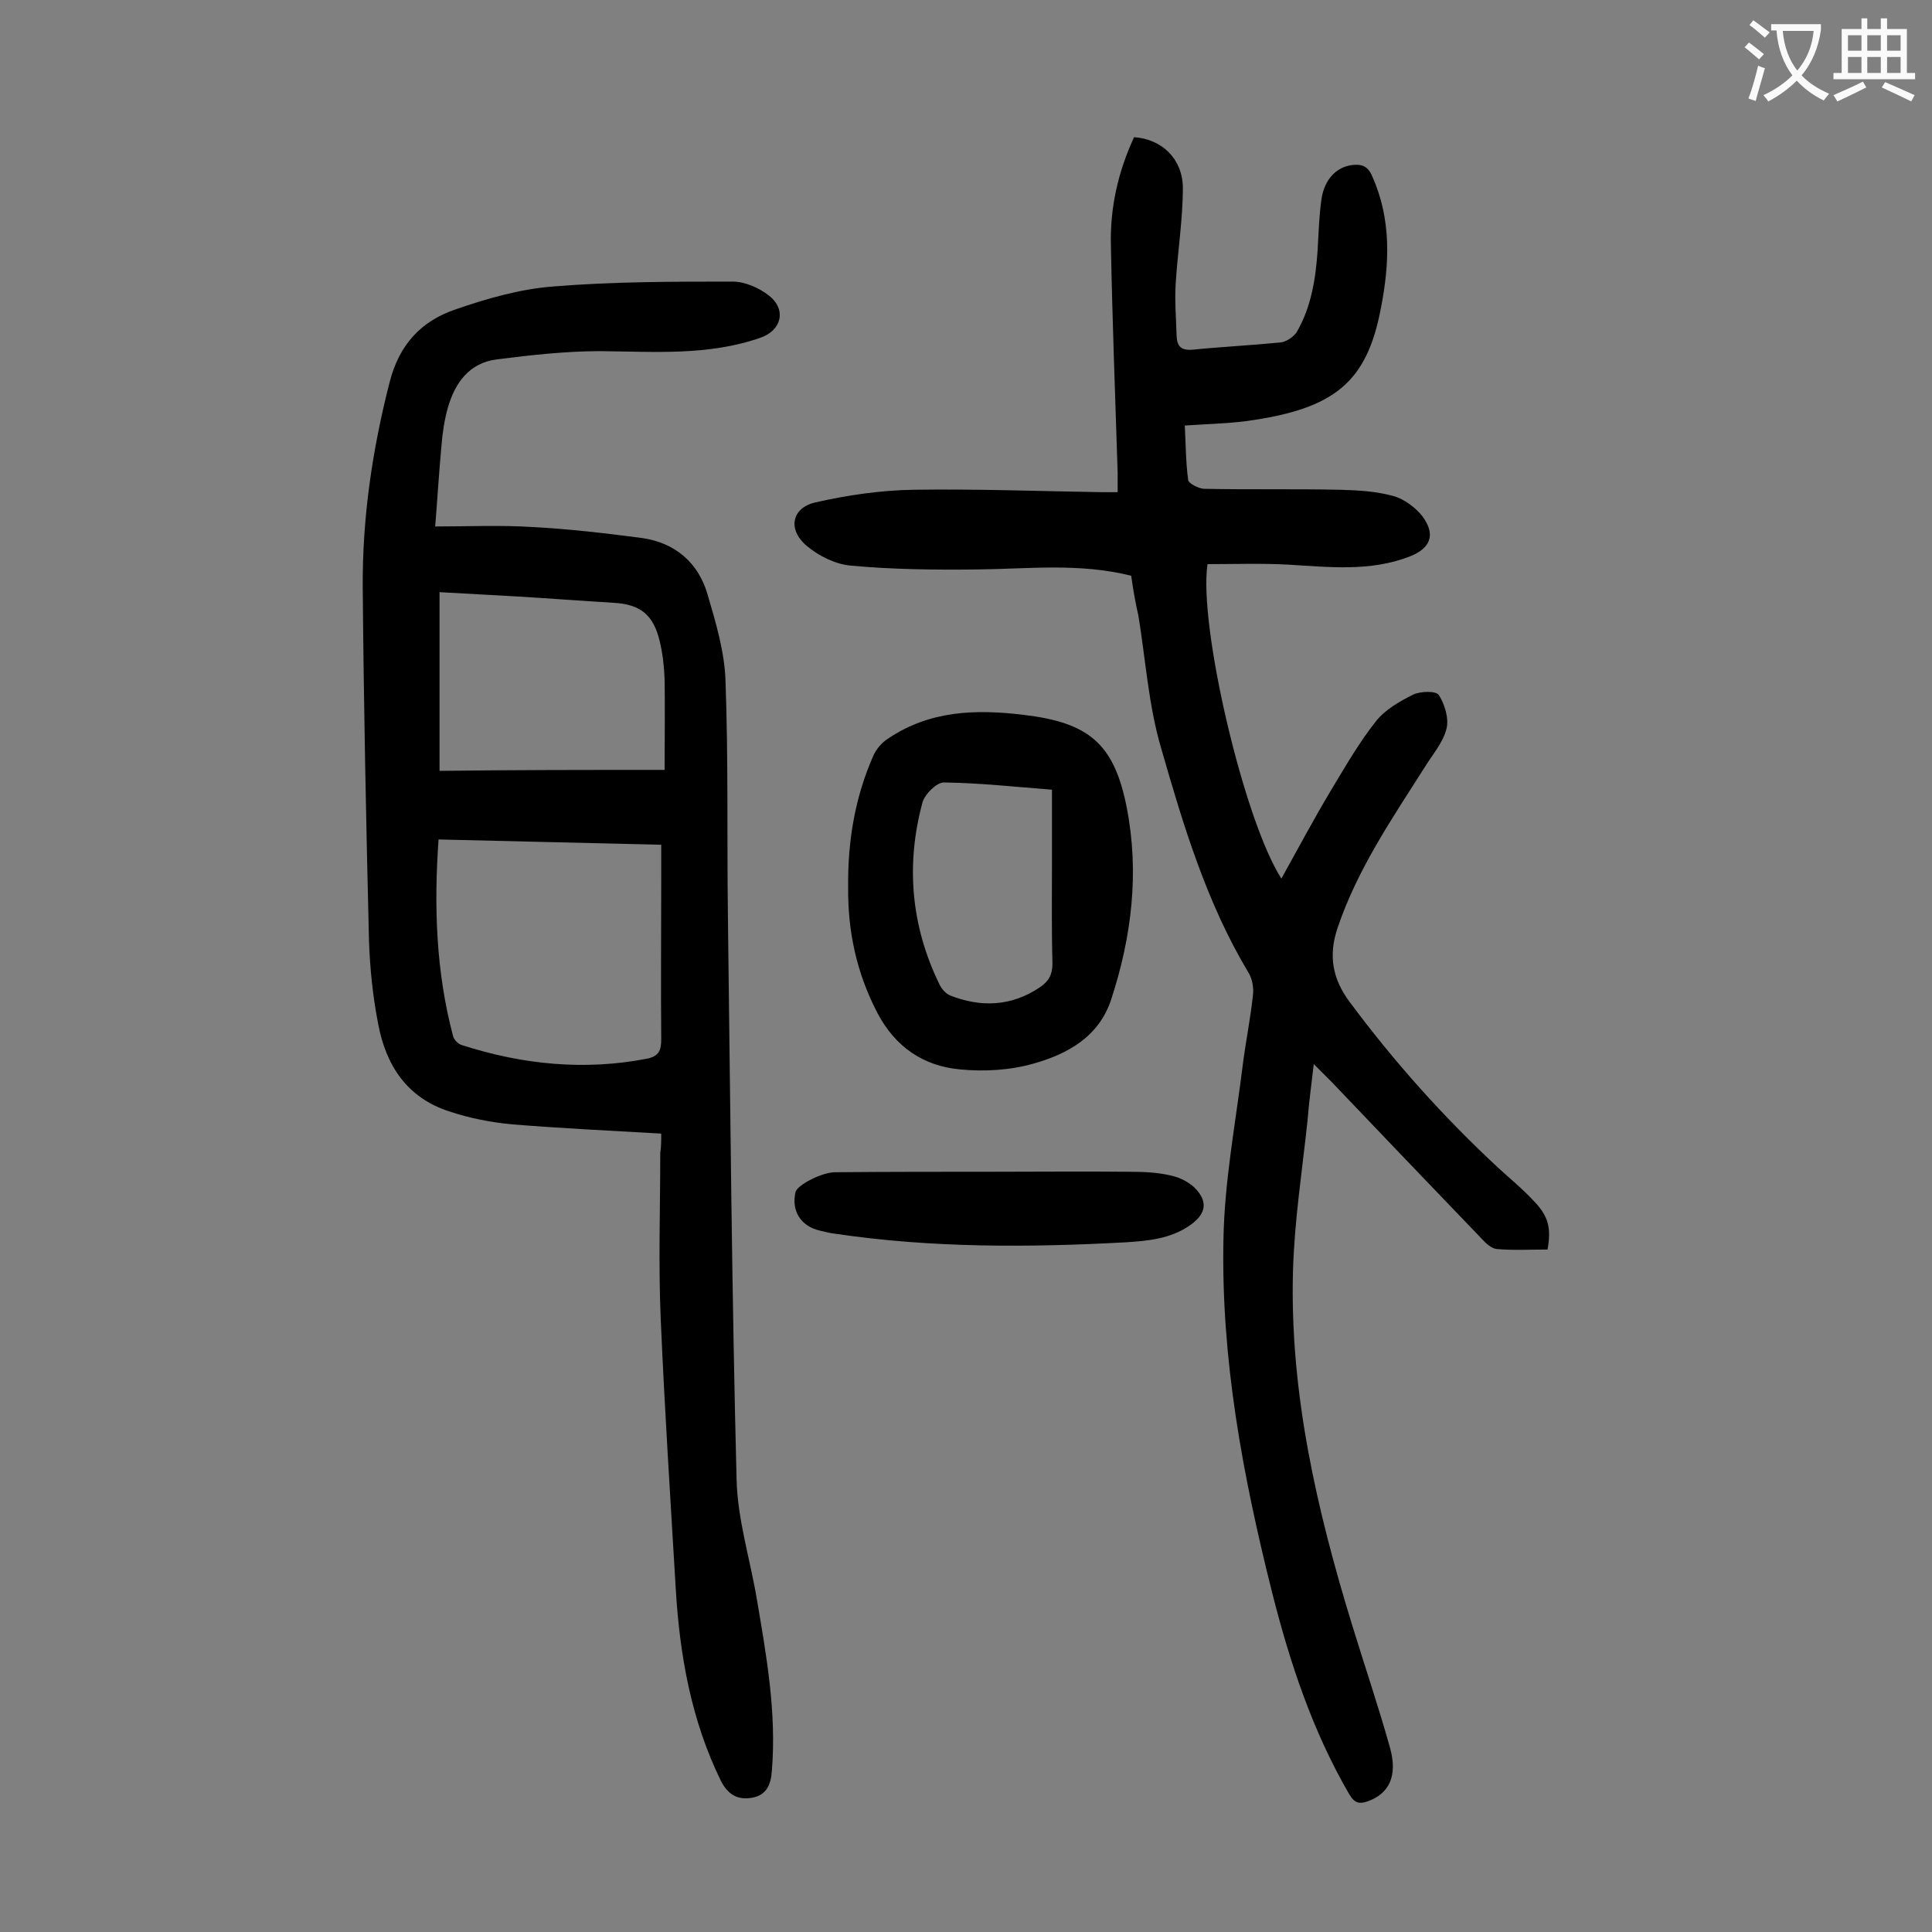 <svg enable-background="new 0 0 400 400" viewBox="0 0 400 400" xmlns="http://www.w3.org/2000/svg"><rect x="0" y="0" width="400" height="400" fill="#808080" stroke="none"/><g fill="#000001"><path d="m234.2 119.2c-10.8-2.7-21.4-1.4-32-1.3-8.7.1-17.5 0-26.1-.8-3.2-.3-6.6-2-9.1-4.1-4-3.4-3.1-7.9 1.9-9 6.6-1.5 13.5-2.5 20.2-2.6 13-.2 26.1.3 39.1.5h3.2c0-1.5 0-2.7 0-4-.5-15.7-1.1-31.4-1.4-47.1-.2-7.8 1.5-15.3 4.8-22.4 5.7.4 10 4.4 10.1 10.4 0 6.7-1.1 13.4-1.5 20.1-.2 3.5.1 7 .2 10.6.1 2.1.8 3.1 3.3 2.9 6-.6 12.1-.9 18.2-1.5 1.2-.1 2.8-1.2 3.4-2.2 3-5.2 3.9-11 4.3-16.9.2-3.5.3-7.1.8-10.6.6-4 3-6.5 6.1-7 2.1-.3 3.5.1 4.4 2.3 4 8.9 3.6 18.1 1.8 27.3-2.9 15.3-9.5 20.9-28 23.4-4 .5-8.1.6-12.6.9.2 3.9.2 7.6.7 11.3.1.7 2.1 1.7 3.2 1.8 9.4.2 18.8 0 28.2.2 3.7.1 7.5.3 11.1 1.3 2.2.6 4.6 2.4 6 4.2 2.8 3.8 1.7 6.6-2.6 8.3-8.2 3.2-16.7 2.2-25.2 1.7-5.6-.3-11.2-.1-16.7-.1-1.9 12.7 7.6 53.2 15.3 65.1 3.5-6.3 6.8-12.5 10.4-18.5 2.9-4.8 5.7-9.7 9.2-14.1 1.9-2.4 4.9-4.1 7.7-5.5 1.5-.7 4.7-.8 5.3.1 1.2 1.9 2.1 4.8 1.6 6.9-.7 2.9-2.9 5.4-4.5 8-6.8 10.7-14 21.2-18.1 33.4-1.9 5.7-1 10.5 2.5 15.2 9.2 12.4 19.4 23.8 30.7 34.3 2.5 2.3 5.2 4.5 7.5 7 3 3.1 3.6 5.6 2.8 10-3.4 0-7 .2-10.5-.1-1.1-.1-2.3-1.2-3.1-2.1-10.4-10.8-20.8-21.7-31.2-32.6-1-1-2-2-3.6-3.6-.5 4.3-1 8-1.3 11.8-1.1 10.3-2.7 20.6-3 31-.7 25.1 4.9 49.4 12.2 73.2 2.6 8.5 5.5 17 7.9 25.6 1.6 5.8-.2 9.4-4.5 11-1.9.7-2.9.4-4-1.5-7.6-13.1-12.3-27.3-16-42-6-23.9-10.5-48-10-72.7.2-12.1 2.5-24.1 4-36.2.6-4.8 1.6-9.6 2.1-14.4.2-1.5-.1-3.4-.9-4.7-8.7-14.5-13.5-30.5-18.1-46.5-2.6-8.8-3.2-18.2-4.7-27.4-.6-2.6-1.1-5.4-1.5-8.3z"/><path d="m136.9 234.7c-10.6-.6-20.7-1.1-30.7-1.9-4.5-.4-9-1.3-13.2-2.7-8.7-2.8-13.1-9.5-14.7-18.1-1.1-5.6-1.7-11.4-1.9-17.1-.6-24.4-1.1-48.9-1.3-73.3-.1-14.4 2-28.6 5.6-42.6 2-7.7 6.5-12.5 13.5-14.9 6.6-2.3 13.6-4.3 20.5-4.8 12.3-1 24.7-1 37-1 2.5 0 5.5 1.3 7.5 2.9 3.7 2.9 2.6 7.2-1.7 8.7-10.8 3.8-22 2.9-33.2 2.8-7.1 0-14.3.8-21.4 1.7-5.7.7-8.7 4.8-10.2 10.1-.7 2.5-1.1 5.2-1.3 7.8-.5 5.3-.8 10.5-1.3 16.7 6.7 0 13.4-.3 19.9.1 7.7.4 15.4 1.3 23 2.3 6.8 1 11.6 5.1 13.5 11.7 1.7 5.8 3.5 11.8 3.7 17.7.6 16.1.3 32.3.5 48.4.5 39 .8 78.1 1.8 117.1.2 8.3 2.8 16.5 4.2 24.8 2 11.8 4.1 23.5 3.1 35.6-.2 2.9-1.2 5-4.1 5.5-2.8.5-4.9-.5-6.4-3.4-6.2-12.6-8.6-26.2-9.4-40-1.1-18.5-2.3-37.1-3.1-55.6-.5-11.5-.1-23-.1-34.5.2-1.3.2-2.5.2-4zm-46.1-60.9c-1 14-.5 27.5 3 40.7.2.8 1.1 1.7 1.9 1.9 12.5 4 25.2 5.3 38.2 2.8 2.5-.5 3-1.7 3-4-.1-11 0-22.1 0-33.1 0-2.3 0-4.6 0-7.2-15.5-.4-30.5-.7-46.1-1.1zm46.8-14.4c0-6.7.1-12.8 0-18.8-.1-2.6-.4-5.3-1-7.8-1.3-5.5-4-7.7-9.6-8-6.6-.4-13.2-.9-19.8-1.3-5.3-.3-10.7-.6-16.2-.9v37c15.3-.2 30.4-.2 46.6-.2z"/><path d="m175.6 183.6c-.1-9.4 1.4-18.5 5.2-27.1.6-1.4 1.8-2.8 3.1-3.6 8.6-5.8 18.1-6.1 28-4.9 13.5 1.6 18.8 5.9 21.4 19.3s1 26.6-3.2 39.5c-2.5 7.8-9 11.4-16.1 13.4-4.9 1.4-10.3 1.7-15.3 1.2-7.5-.7-13.3-4.6-17-11.6-4.4-8.4-6.2-17.1-6.1-26.2zm42.2-20.1c-7.7-.6-15-1.4-22.4-1.5-1.5 0-3.9 2.4-4.4 4.1-3.5 12.9-2.4 25.6 3.5 37.7.4.9 1.3 1.9 2.2 2.3 6.4 2.5 12.7 2.3 18.6-1.7 1.8-1.2 2.6-2.6 2.6-4.9-.2-7.2-.1-14.4-.1-21.5 0-4.8 0-9.5 0-14.5z"/><path d="m205.1 242.6c9.5 0 19-.1 28.5 0 3 0 6 .1 8.9.8 1.9.4 4 1.5 5.3 3 2.5 2.9 1.5 5.3-1.6 7.4-4 2.7-8.5 3.1-13 3.4-20.2 1.1-40.4 1.2-60.5-1.8-1-.1-1.9-.4-2.9-.6-4-.9-6-4.1-5.1-8 .4-1.5 5.5-4.1 8.2-4.1 10.7-.1 21.4-.1 32.2-.1z"/></g><path d="m362.1 8.8c1.1.8 2.1 1.6 3.1 2.4l-1 1.1c-1.3-1.1-2.3-2-3-2.5zm1.9 4.8c.5.2.9.4 1.4.5-.6 2.3-1.3 4.5-1.9 6.8l-1.5-.5c.8-2.1 1.4-4.3 2-6.8zm-1-9.4c1.3.9 2.4 1.8 3.4 2.5l-1 1.1c-1.4-1.2-2.4-2.1-3.2-2.6zm3.7 2.2v-1.4h10.3v1.2c-.5 3.6-1.8 6.8-4 9.4 1.5 1.6 3.4 2.8 5.7 3.8-.3.4-.7.8-1.1 1.4-2.3-1.1-4.1-2.5-5.6-4.1-1.6 1.6-3.6 3.1-5.9 4.3-.3-.5-.7-.9-1-1.3 2.4-1.1 4.4-2.5 6-4.1-1.9-2.5-3-5.6-3.3-9.3h-1.1zm8.8 0h-6.4c.3 3.3 1.3 6 3 8.2 2-2.3 3.1-5.1 3.4-8.2z" fill="#fafafb"/><path d="m385.3 3.8h1.3v2.2h2.8v-2.2h1.3v2.2h4.1v9.1h1.7v1.3h-16.9v-1.3h1.7v-9.1h4.1v-2.2zm.4 13.1.7 1.2c-1.8.9-3.8 1.9-6 2.9-.2-.4-.5-.8-.8-1.3 2.3-1 4.3-1.9 6.1-2.8zm-3.1-6.4h2.8v-3.2h-2.8zm0 4.6h2.8v-3.3h-2.8zm4-4.6h2.8v-3.2h-2.8zm0 4.6h2.8v-3.3h-2.8zm3.7 1.9c2.1.9 4.1 1.8 6.1 2.7l-.7 1.3c-2.2-1.1-4.2-2-6.1-2.9zm3.2-9.7h-2.8v3.2h2.8zm-2.8 7.8h2.8v-3.3h-2.8z" fill="#fafafb"/></svg>